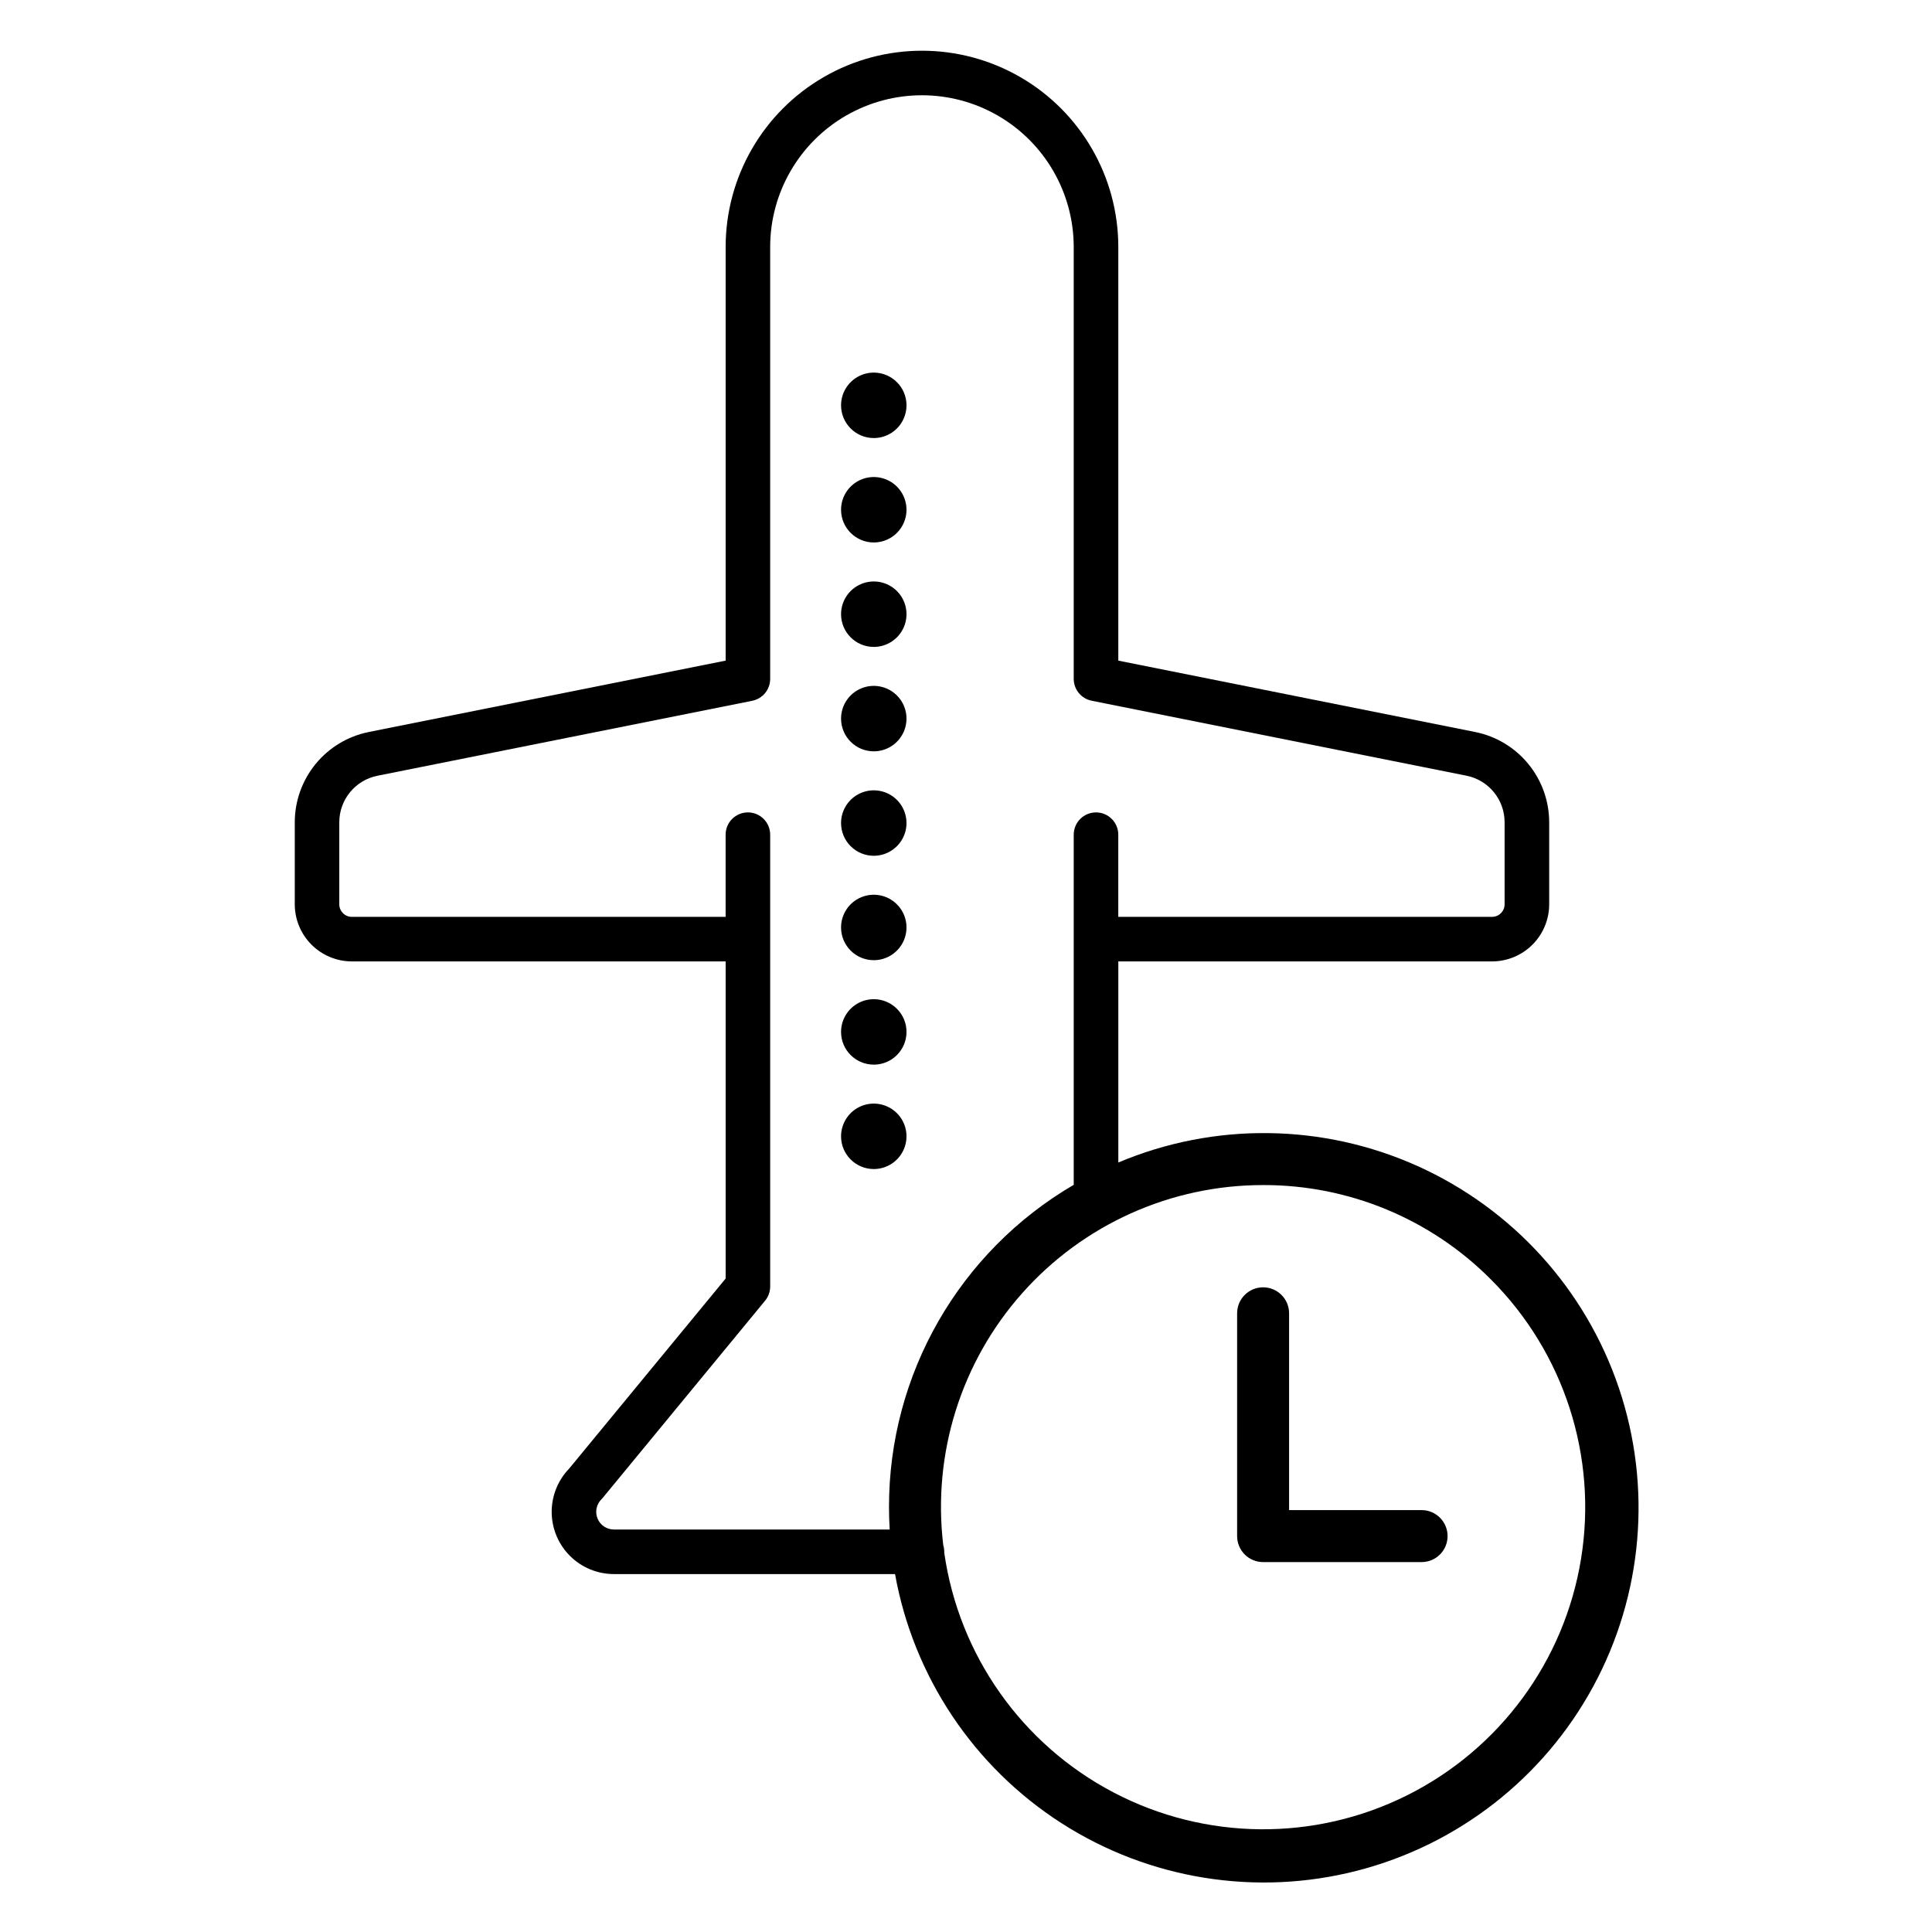 <?xml version="1.0" encoding="UTF-8"?>
<!-- Uploaded to: SVG Repo, www.svgrepo.com, Generator: SVG Repo Mixer Tools -->
<svg fill="#000000" width="800px" height="800px" version="1.1" viewBox="144 144 512 512" xmlns="http://www.w3.org/2000/svg">
 <g>
  <path d="m294.81 533.22c-3.008 3.125-4.66 7.312-4.606 11.648 0.059 4.336 1.82 8.477 4.906 11.523s7.25 4.754 11.586 4.754h74.5c4.883 27.172 20.855 51.086 44.086 66 23.23 14.914 51.621 19.484 78.359 12.617 26.738-6.871 49.41-24.562 62.574-48.828 13.168-24.266 15.633-52.918 6.816-79.078-8.82-26.16-28.133-47.465-53.301-58.809s-53.926-11.695-79.363-0.973v-53.289h99.055c4.012-0.004 7.859-1.602 10.695-4.438 2.836-2.836 4.43-6.68 4.434-10.691v-21.77c-0.012-5.629-1.965-11.082-5.535-15.434-3.566-4.356-8.527-7.344-14.047-8.457l-94.605-18.922v-109.6c0-18.59-9.914-35.766-26.012-45.059-16.102-9.297-35.934-9.297-52.031 0-16.098 9.293-26.016 26.469-26.016 45.059v109.6l-94.605 18.922c-5.516 1.113-10.48 4.102-14.047 8.453-3.566 4.352-5.523 9.805-5.535 15.43v21.777c0.004 4.012 1.598 7.856 4.434 10.691 2.836 2.836 6.684 4.434 10.695 4.438h99.059v84.043zm244.29-50.164v0.004c19.406 19.406 28.297 46.957 23.895 74.043-4.398 27.09-21.555 50.41-46.102 62.676-24.551 12.266-53.5 11.98-77.805-0.766-24.301-12.746-40.992-36.402-44.859-63.57 0-0.066 0.012-0.133 0.012-0.195h-0.004c0-0.594-0.086-1.184-0.262-1.75-2.902-24.227 4.711-48.539 20.914-66.785 16.203-18.246 39.449-28.676 63.852-28.656 22.648-0.062 44.387 8.941 60.359 25.004zm-301.86-96.078c-1.836 0-3.32-1.488-3.324-3.32v-21.777c0.016-5.973 4.234-11.113 10.09-12.297l99.355-19.871-0.004-0.004c2.762-0.551 4.746-2.973 4.746-5.789v-114.45c0-14.371 7.668-27.648 20.113-34.836 12.445-7.184 27.777-7.184 40.219 0 12.445 7.188 20.113 20.465 20.113 34.836v114.44-0.004c0 2.812 1.984 5.238 4.746 5.789l99.352 19.875c5.859 1.184 10.078 6.332 10.09 12.312v21.77c0 1.832-1.484 3.32-3.32 3.32h-99.059v-21.77c0-3.262-2.641-5.906-5.902-5.906-3.262 0-5.906 2.644-5.906 5.906v92.793-0.004c-30.359 17.734-49.004 50.266-48.953 85.426 0 1.988 0.066 3.961 0.184 5.922l-73.09-0.004c-1.895 0-3.606-1.141-4.328-2.891-0.727-1.75-0.324-3.766 1.016-5.106 0.133-0.133 0.258-0.273 0.379-0.418l43.004-52.227c0.867-1.055 1.344-2.383 1.344-3.754v-119.74c0-3.262-2.644-5.906-5.902-5.906-3.262 0-5.906 2.644-5.906 5.906v21.77z"/>
  <path d="m375.56 260.09c3.508 0 6.668-2.113 8.012-5.356 1.34-3.238 0.602-6.969-1.879-9.449-2.481-2.481-6.211-3.223-9.449-1.883-3.242 1.344-5.356 4.504-5.356 8.012 0.004 4.789 3.883 8.668 8.672 8.676z"/>
  <path d="m375.56 287.76c3.508 0 6.668-2.113 8.012-5.352 1.34-3.242 0.602-6.973-1.879-9.453-2.481-2.477-6.211-3.219-9.453-1.879-3.242 1.344-5.352 4.508-5.352 8.016 0.004 4.785 3.883 8.664 8.672 8.668z"/>
  <path d="m375.56 315.44c3.508 0 6.668-2.113 8.012-5.352 1.34-3.242 0.602-6.973-1.879-9.453-2.481-2.481-6.211-3.223-9.453-1.879-3.242 1.344-5.352 4.504-5.352 8.012 0.004 4.789 3.883 8.668 8.672 8.672z"/>
  <path d="m375.56 343.11c3.508 0 6.668-2.113 8.012-5.356 1.34-3.238 0.602-6.969-1.879-9.449-2.481-2.481-6.211-3.223-9.453-1.879-3.242 1.344-5.352 4.504-5.352 8.012 0.004 4.789 3.883 8.668 8.672 8.672z"/>
  <path d="m375.56 370.79c3.508 0 6.668-2.113 8.012-5.356 1.34-3.238 0.602-6.969-1.879-9.449-2.481-2.481-6.211-3.223-9.453-1.879-3.242 1.344-5.352 4.504-5.352 8.012 0.004 4.789 3.883 8.668 8.672 8.672z"/>
  <path d="m375.56 398.46c3.508 0 6.668-2.113 8.012-5.356 1.34-3.238 0.602-6.969-1.879-9.449-2.481-2.481-6.211-3.223-9.453-1.879-3.242 1.34-5.352 4.504-5.352 8.012 0.004 4.785 3.883 8.664 8.672 8.672z"/>
  <path d="m375.56 426.14c3.508 0 6.668-2.109 8.012-5.352 1.34-3.242 0.602-6.973-1.879-9.449-2.481-2.481-6.211-3.223-9.453-1.883-3.242 1.344-5.352 4.508-5.352 8.016 0.004 4.785 3.883 8.664 8.672 8.668z"/>
  <path d="m375.56 453.81c3.508 0 6.668-2.113 8.012-5.352 1.34-3.242 0.602-6.973-1.879-9.453-2.481-2.481-6.211-3.219-9.453-1.879-3.242 1.344-5.352 4.508-5.352 8.016 0.004 4.785 3.883 8.664 8.672 8.668z"/>
  <path d="m478.74 557.97h41.992c3.805 0 6.891-3.082 6.891-6.887 0-3.805-3.086-6.891-6.891-6.891h-35.109v-52.152 0.004c0-3.805-3.082-6.891-6.887-6.891-3.805 0-6.887 3.086-6.887 6.891v59.039c0 1.828 0.727 3.578 2.016 4.871 1.293 1.293 3.047 2.016 4.875 2.016z"/>
 </g>
</svg>